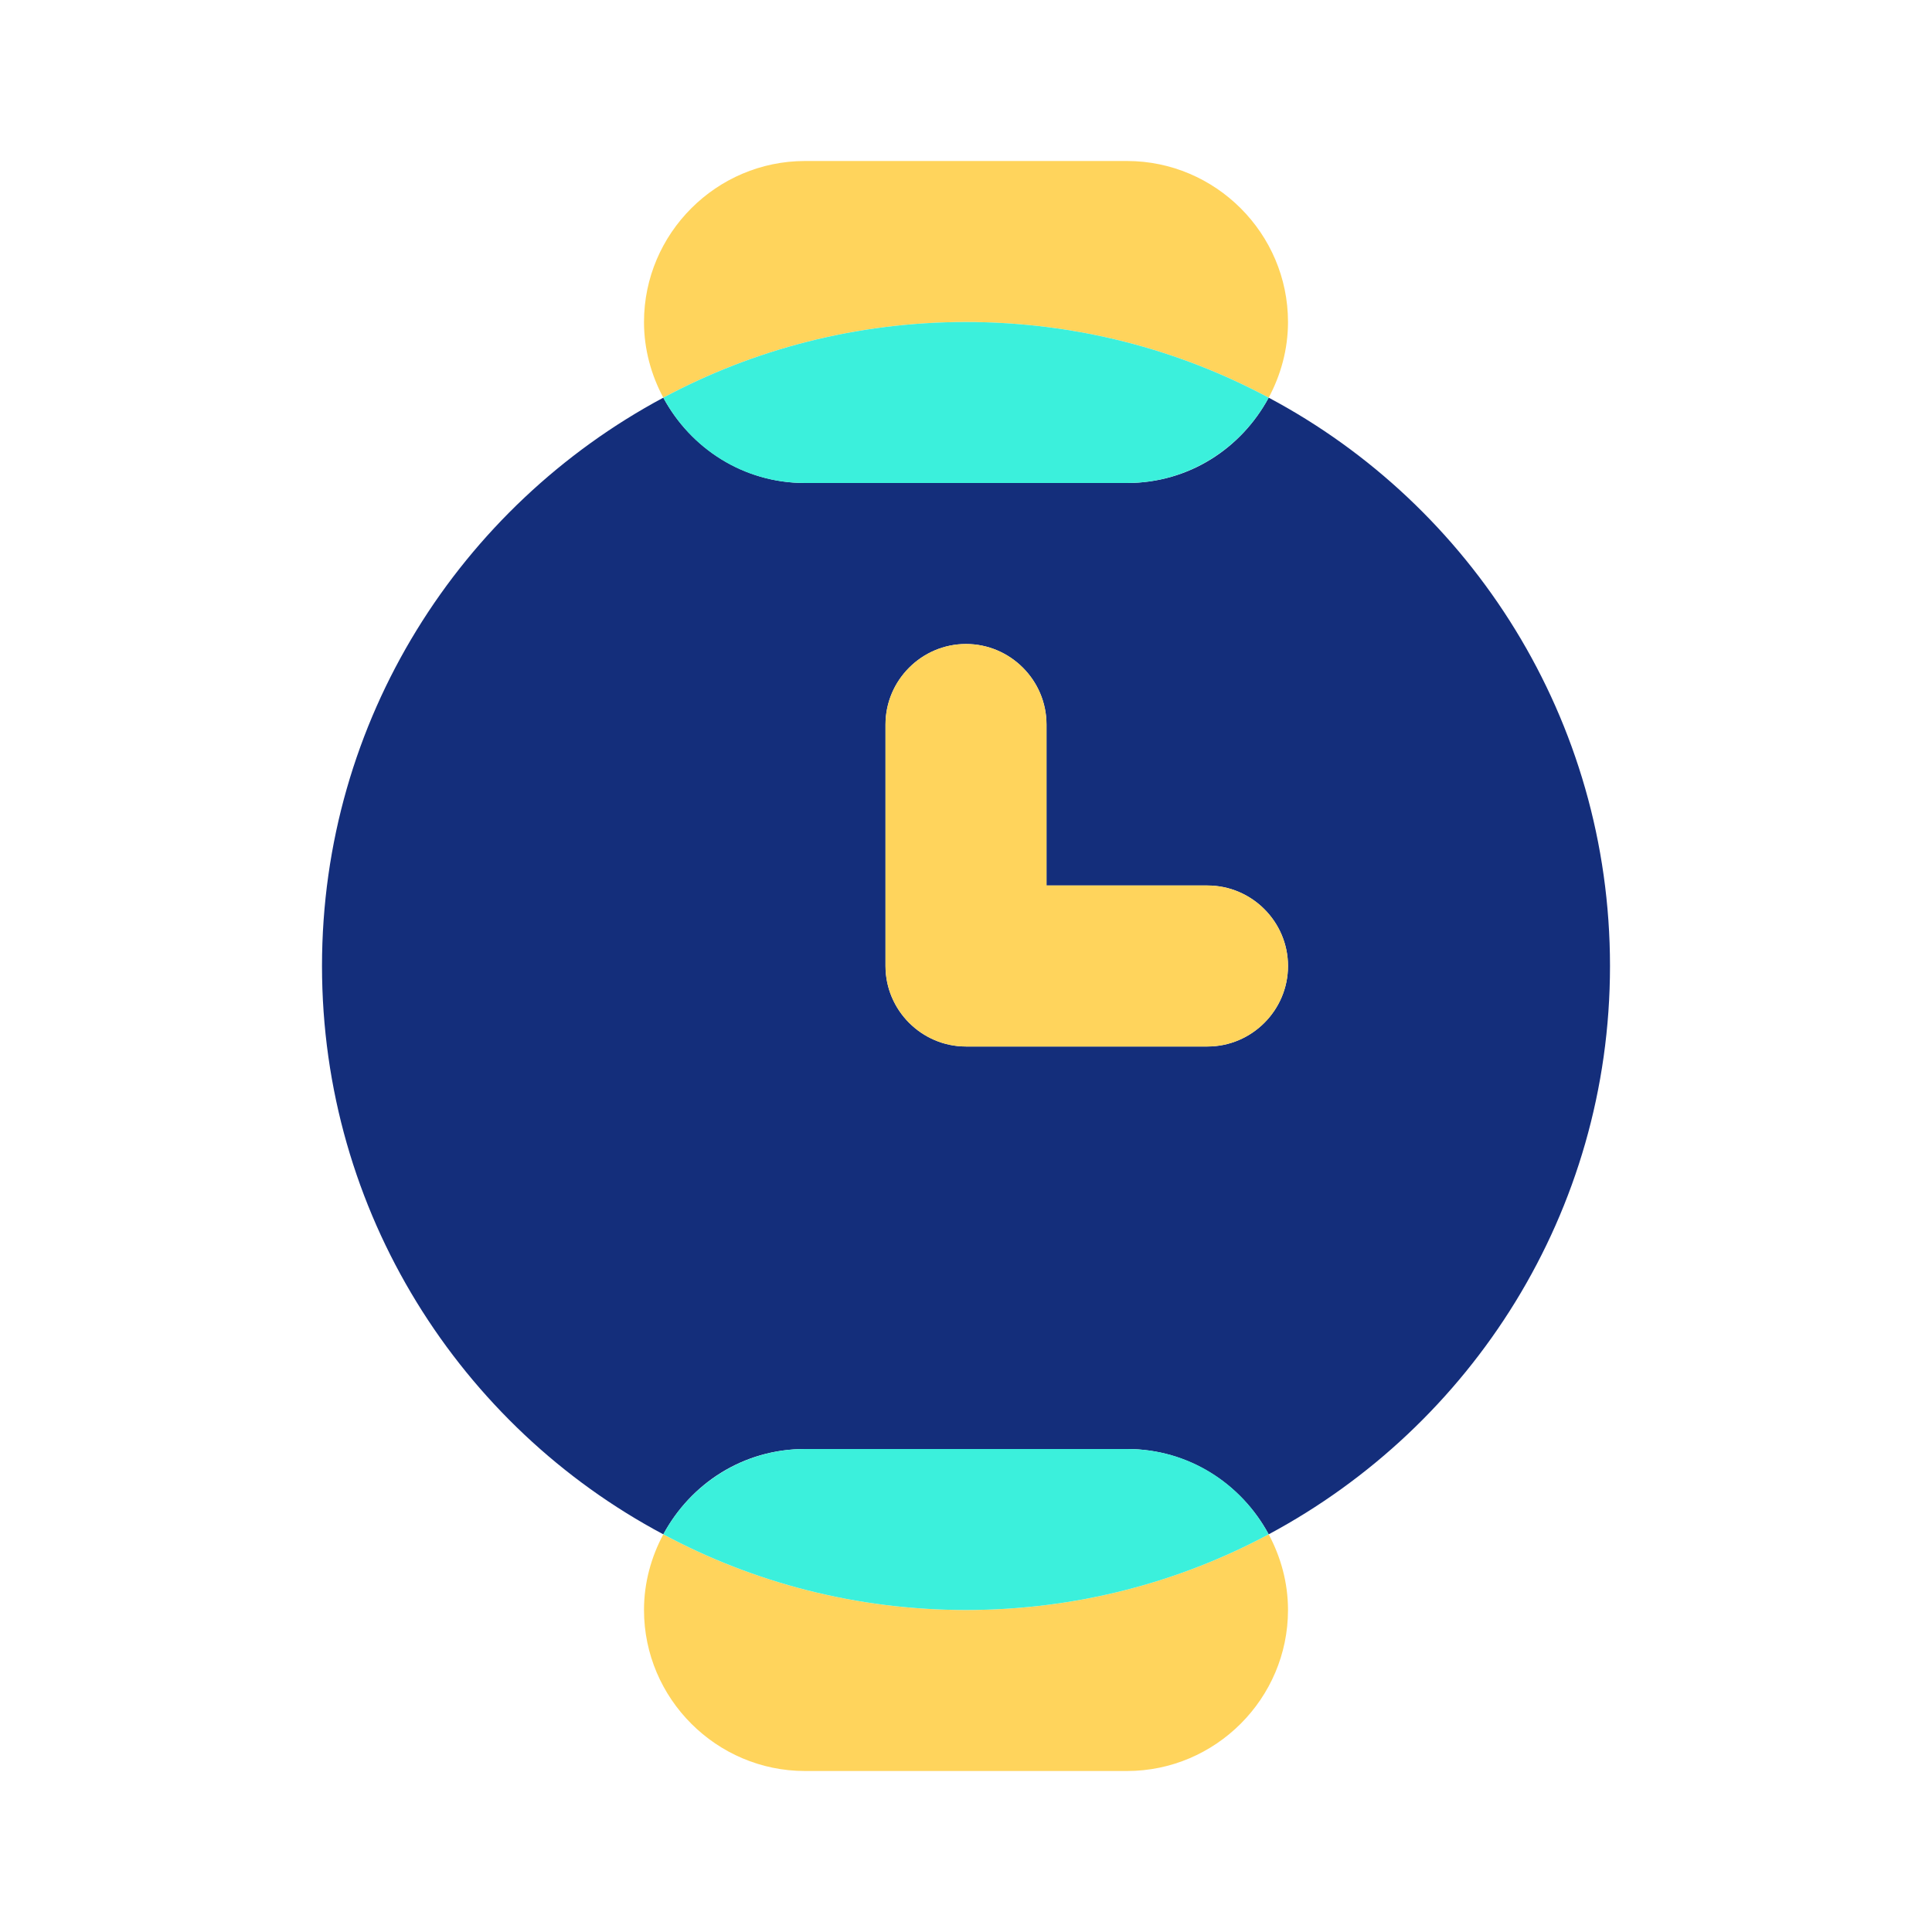 <?xml version="1.0" encoding="UTF-8"?>
<svg xmlns="http://www.w3.org/2000/svg" width="24" height="24" viewBox="0 0 24 24" fill="none">
  <path d="M20 12C20 8.94 18.28 6.28 15.76 4.94C15.42 5.57 14.77 6 14 6H10C9.24 6 8.58 5.57 8.24 4.94C5.72 6.29 4 8.94 4 12C4 15.06 5.72 17.72 8.24 19.06C8.58 18.43 9.23 18 10 18H14C14.76 18 15.42 18.43 15.76 19.06C18.28 17.71 20 15.06 20 12ZM15 13H12C11.45 13 11 12.55 11 12V9C11 8.45 11.45 8 12 8C12.55 8 13 8.45 13 9V11H15C15.55 11 16 11.45 16 12C16 12.55 15.55 13 15 13Z" fill="#142E7B"></path>
  <path d="M15 11H13V9C13 8.45 12.55 8 12 8C11.45 8 11 8.45 11 9V12C11 12.55 11.45 13 12 13H15C15.55 13 16 12.55 16 12C16 11.45 15.55 11 15 11Z" fill="#FFD45C"></path>
  <path d="M12 4C13.36 4 14.64 4.34 15.76 4.94C15.91 4.66 16 4.34 16 4C16 2.9 15.1 2 14 2H10C8.9 2 8 2.9 8 4C8 4.34 8.09 4.66 8.24 4.94C9.36 4.34 10.64 4 12 4Z" fill="#FFD45C"></path>
  <path d="M12 20C10.64 20 9.36 19.66 8.24 19.06C8.09 19.34 8 19.66 8 20C8 21.1 8.9 22 10 22H14C15.1 22 16 21.1 16 20C16 19.66 15.91 19.34 15.76 19.06C14.64 19.66 13.36 20 12 20Z" fill="#FFD45C"></path>
  <path d="M10 6H14C14.76 6 15.42 5.57 15.76 4.94C14.64 4.34 13.36 4 12 4C10.64 4 9.36 4.34 8.24 4.94C8.58 5.57 9.23 6 10 6Z" fill="#3BF0DC"></path>
  <path d="M14 18H10C9.24 18 8.58 18.43 8.24 19.06C9.36 19.66 10.64 20 12 20C13.36 20 14.64 19.66 15.76 19.06C15.42 18.43 14.77 18 14 18Z" fill="#3BF0DC"></path>
</svg>
